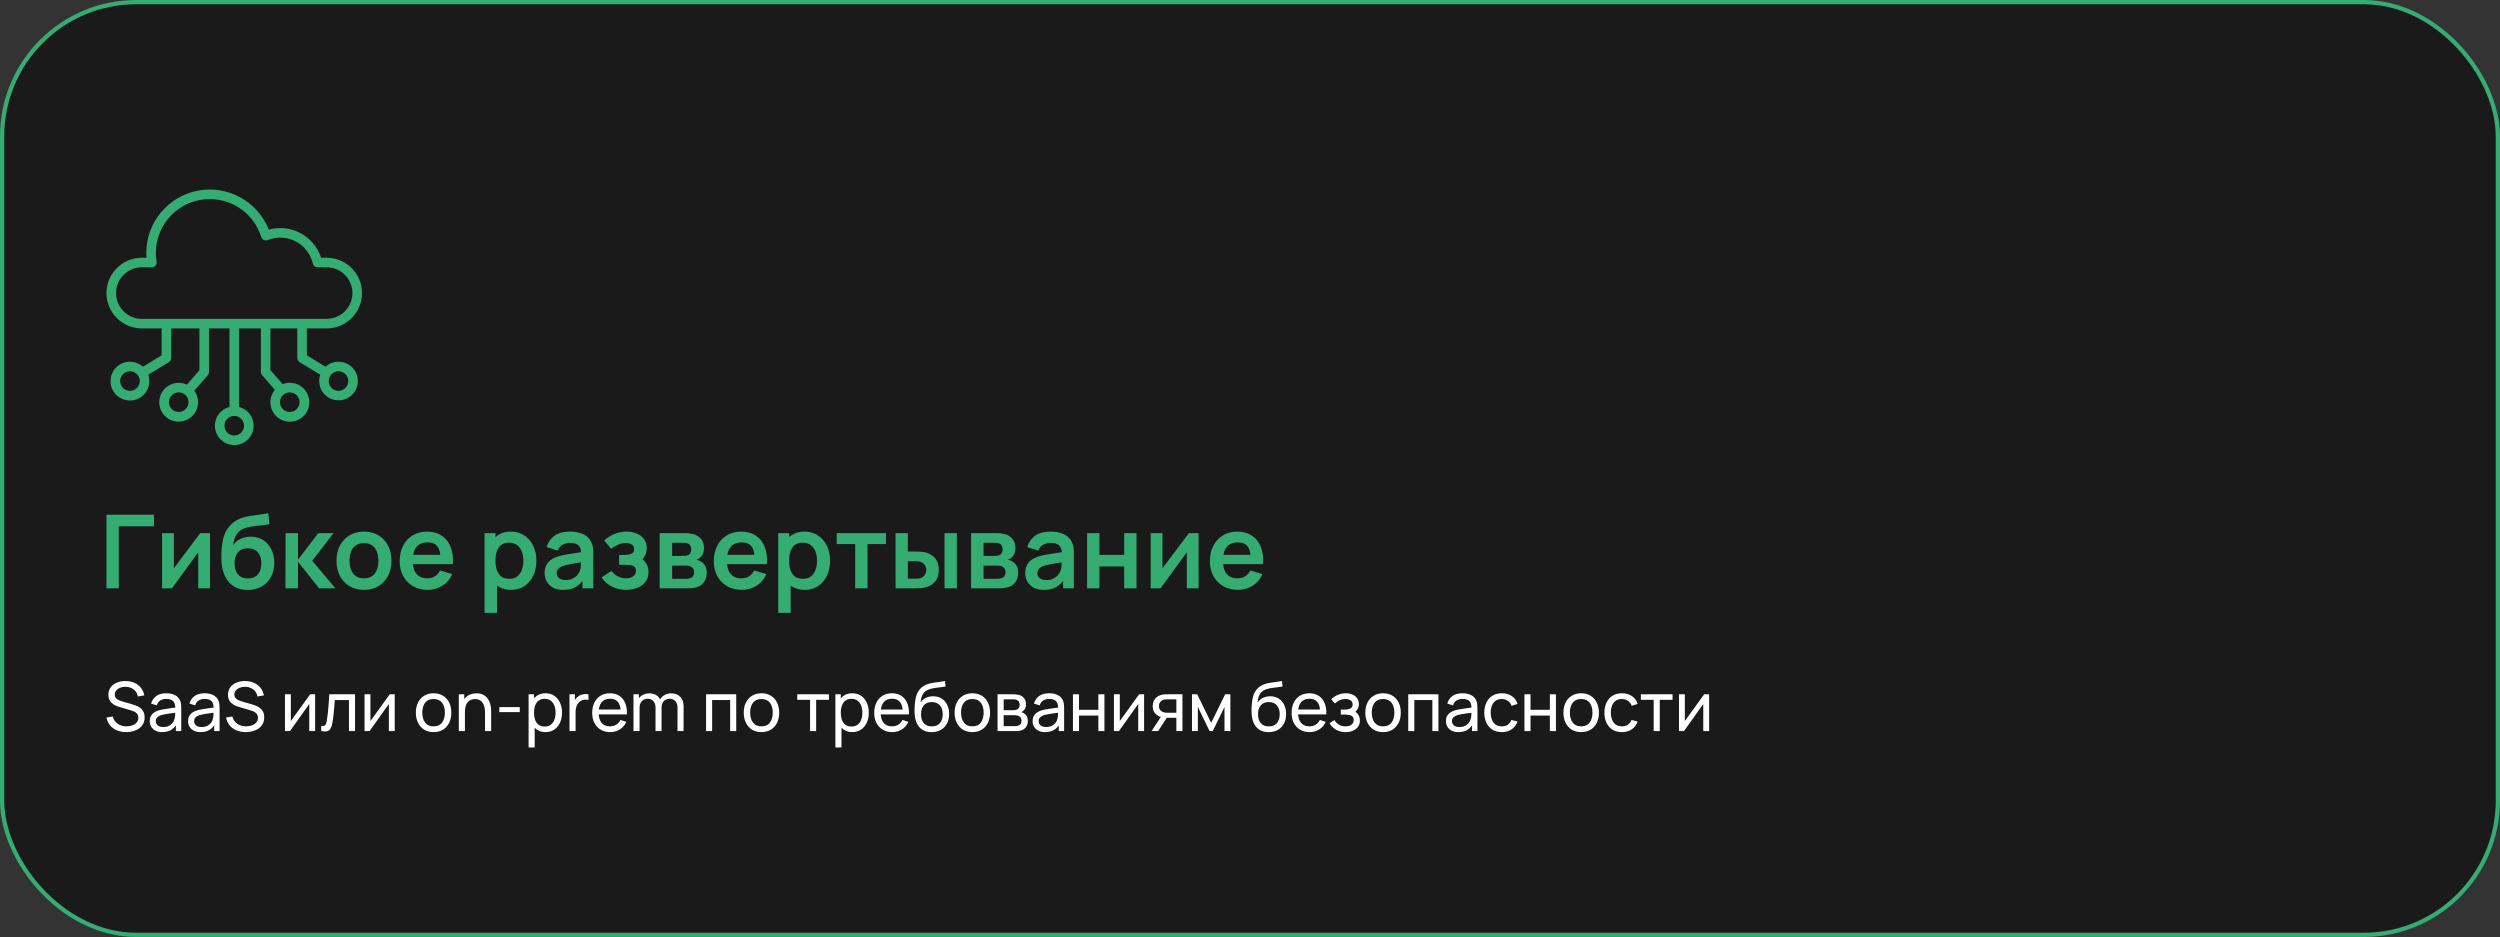 <?xml version="1.0" encoding="UTF-8"?> <svg xmlns="http://www.w3.org/2000/svg" width="587" height="220" viewBox="0 0 587 220" fill="none"><rect x="0" y="0" width="587" height="220" fill="#333333" stroke="none"/><rect x="0.5" y="0.5" width="586" height="219" rx="31.5" fill="#1A1A1A"></rect><rect x="0.5" y="0.5" width="586" height="219" rx="31.5" stroke="#34AC72"></rect><path d="M79.483 84.931C78.356 84.931 77.271 85.352 76.438 86.111L72.05 83.436V77.114H76.696C78.899 77.114 81.011 76.239 82.568 74.683C84.125 73.127 85 71.016 85 68.816C85 66.615 84.125 64.504 82.568 62.948C81.011 61.392 78.899 60.517 76.696 60.517H75.4C74.596 58.047 72.87 55.982 70.581 54.752C68.292 53.521 65.616 53.221 63.111 53.912C61.834 50.69 59.473 48.012 56.434 46.343C53.394 44.672 49.867 44.114 46.46 44.764C43.053 45.414 39.979 47.23 37.769 49.901C35.558 52.572 34.349 55.93 34.35 59.397C34.35 59.758 34.366 60.127 34.4 60.519H33.304C31.101 60.519 28.989 61.393 27.432 62.949C25.875 64.505 25 66.616 25 68.817C25 71.018 25.875 73.128 27.432 74.684C28.989 76.241 31.101 77.115 33.304 77.115H37.95V83.438L33.562 86.109C32.738 85.365 31.671 84.947 30.561 84.933C29.45 84.92 28.373 85.312 27.532 86.037C26.691 86.761 26.143 87.767 25.992 88.866C25.841 89.966 26.097 91.082 26.712 92.006C27.326 92.93 28.257 93.598 29.33 93.885C30.403 94.171 31.543 94.056 32.537 93.562C33.531 93.067 34.31 92.227 34.727 91.199C35.145 90.171 35.173 89.026 34.805 87.979L39.657 85.025C39.822 84.925 39.958 84.784 40.052 84.616C40.147 84.449 40.196 84.259 40.196 84.067V77.114H46.818V86.937L43.878 90.313C43.278 90.03 42.624 89.883 41.961 89.883C40.934 89.879 39.935 90.222 39.127 90.856C38.319 91.49 37.749 92.377 37.509 93.375C37.268 94.373 37.371 95.423 37.802 96.355C38.233 97.287 38.965 98.046 39.881 98.511C40.797 98.975 41.843 99.117 42.85 98.914C43.857 98.71 44.765 98.173 45.429 97.39C46.093 96.606 46.472 95.622 46.507 94.596C46.541 93.57 46.228 92.563 45.619 91.737L48.791 88.093C48.969 87.889 49.067 87.627 49.067 87.357V77.114H53.88V95.557C52.807 95.83 51.87 96.486 51.247 97.4C50.623 98.315 50.355 99.425 50.493 100.523C50.631 101.621 51.165 102.631 51.996 103.364C52.826 104.096 53.895 104.5 55.003 104.5C56.11 104.5 57.18 104.096 58.01 103.364C58.84 102.631 59.375 101.621 59.513 100.523C59.651 99.425 59.383 98.315 58.759 97.4C58.135 96.486 57.199 95.83 56.126 95.557V77.114H61.251V87.326C61.251 87.597 61.349 87.859 61.526 88.063L64.543 91.526C63.83 92.382 63.454 93.468 63.487 94.581C63.519 95.694 63.957 96.757 64.718 97.57C65.479 98.383 66.511 98.89 67.62 98.996C68.729 99.102 69.839 98.8 70.741 98.146C71.642 97.493 72.274 96.532 72.517 95.446C72.761 94.36 72.599 93.222 72.062 92.246C71.525 91.271 70.65 90.525 69.601 90.149C68.553 89.773 67.403 89.792 66.368 90.203L63.495 86.904V77.114H69.805V84.067C69.805 84.259 69.855 84.449 69.949 84.616C70.043 84.784 70.18 84.925 70.344 85.025L75.196 87.979C74.88 88.888 74.862 89.874 75.143 90.794C75.425 91.715 75.992 92.522 76.762 93.1C77.533 93.677 78.468 93.994 79.431 94.006C80.394 94.018 81.336 93.724 82.12 93.166C82.905 92.607 83.492 91.814 83.796 90.901C84.1 89.988 84.106 89.002 83.813 88.085C83.519 87.168 82.942 86.368 82.164 85.801C81.385 85.234 80.447 84.928 79.484 84.929L79.483 84.931ZM30.517 91.769C30.062 91.769 29.617 91.634 29.239 91.382C28.861 91.129 28.566 90.77 28.392 90.35C28.218 89.93 28.172 89.468 28.261 89.022C28.35 88.577 28.569 88.167 28.89 87.846C29.212 87.524 29.622 87.305 30.068 87.217C30.514 87.128 30.977 87.174 31.397 87.347C31.817 87.522 32.176 87.816 32.429 88.194C32.682 88.572 32.817 89.016 32.817 89.471C32.816 90.08 32.574 90.665 32.142 91.096C31.711 91.526 31.127 91.769 30.517 91.769ZM41.961 96.724C41.506 96.724 41.061 96.589 40.683 96.337C40.305 96.084 40.01 95.725 39.836 95.305C39.661 94.885 39.616 94.423 39.705 93.977C39.793 93.531 40.012 93.122 40.334 92.8C40.655 92.479 41.065 92.26 41.511 92.171C41.958 92.082 42.42 92.128 42.84 92.302C43.261 92.476 43.62 92.77 43.873 93.148C44.125 93.526 44.26 93.971 44.26 94.425C44.259 95.035 44.017 95.619 43.586 96.049C43.155 96.48 42.571 96.723 41.961 96.724ZM57.298 99.953C57.298 100.408 57.163 100.852 56.91 101.23C56.657 101.608 56.298 101.902 55.878 102.076C55.457 102.25 54.995 102.295 54.549 102.206C54.103 102.118 53.693 101.899 53.372 101.577C53.05 101.255 52.831 100.846 52.743 100.4C52.655 99.954 52.7 99.492 52.875 99.072C53.049 98.652 53.344 98.294 53.723 98.041C54.101 97.789 54.546 97.655 55.001 97.656C55.61 97.656 56.194 97.899 56.625 98.33C57.056 98.76 57.297 99.344 57.298 99.953ZM70.337 94.425C70.337 94.88 70.202 95.324 69.949 95.702C69.697 96.08 69.337 96.375 68.917 96.549C68.497 96.723 68.034 96.768 67.588 96.68C67.142 96.591 66.732 96.372 66.411 96.05C66.089 95.729 65.87 95.319 65.781 94.873C65.693 94.427 65.738 93.965 65.913 93.545C66.087 93.125 66.382 92.766 66.76 92.514C67.138 92.262 67.583 92.127 68.038 92.127C68.648 92.128 69.232 92.37 69.663 92.801C70.095 93.232 70.337 93.816 70.337 94.425ZM27.246 68.816C27.248 67.211 27.887 65.672 29.022 64.537C30.158 63.402 31.698 62.764 33.304 62.762H35.672C35.834 62.762 35.994 62.727 36.141 62.659C36.289 62.591 36.42 62.492 36.525 62.369C36.63 62.246 36.708 62.101 36.752 61.945C36.796 61.789 36.806 61.625 36.78 61.465C36.665 60.781 36.603 60.089 36.596 59.395C36.594 56.367 37.681 53.44 39.656 51.144C41.632 48.849 44.366 47.337 47.361 46.885C50.357 46.433 53.416 47.069 55.982 48.68C58.548 50.29 60.451 52.766 61.345 55.659C61.391 55.808 61.467 55.945 61.569 56.063C61.67 56.181 61.795 56.276 61.936 56.343C62.076 56.41 62.229 56.447 62.385 56.451C62.54 56.456 62.695 56.428 62.839 56.37C63.894 55.941 65.028 55.747 66.165 55.8C67.302 55.853 68.414 56.153 69.423 56.678C70.433 57.203 71.316 57.941 72.012 58.842C72.707 59.742 73.199 60.782 73.452 61.891C73.509 62.138 73.647 62.359 73.845 62.517C74.043 62.675 74.289 62.761 74.543 62.762H76.693C78.3 62.762 79.841 63.4 80.977 64.535C82.113 65.67 82.751 67.21 82.751 68.816C82.751 70.421 82.113 71.961 80.977 73.096C79.841 74.231 78.3 74.869 76.693 74.869H62.52C62.421 74.85 62.32 74.85 62.221 74.869H55.149C55.05 74.85 54.949 74.85 54.85 74.869H33.304C31.698 74.867 30.158 74.229 29.022 73.094C27.887 71.959 27.248 70.421 27.246 68.816ZM79.481 91.769C79.026 91.769 78.581 91.635 78.203 91.382C77.825 91.13 77.53 90.771 77.355 90.351C77.181 89.931 77.136 89.469 77.224 89.023C77.313 88.577 77.532 88.168 77.854 87.846C78.175 87.525 78.585 87.305 79.031 87.217C79.477 87.128 79.94 87.174 80.36 87.347C80.78 87.521 81.139 87.816 81.392 88.194C81.645 88.572 81.78 89.016 81.78 89.471C81.779 90.08 81.537 90.664 81.106 91.094C80.676 91.525 80.092 91.768 79.483 91.769H79.481Z" fill="#34AC72"></path><path d="M290.696 138.5C289.384 138.5 288.232 138.216 287.24 137.648C286.248 137.08 285.472 136.292 284.912 135.284C284.36 134.276 284.084 133.116 284.084 131.804C284.084 130.388 284.356 129.16 284.9 128.12C285.444 127.072 286.2 126.26 287.168 125.684C288.136 125.108 289.256 124.82 290.528 124.82C291.872 124.82 293.012 125.136 293.948 125.768C294.892 126.392 295.592 127.276 296.048 128.42C296.504 129.564 296.676 130.912 296.564 132.464H293.696V131.408C293.688 130 293.44 128.972 292.952 128.324C292.464 127.676 291.696 127.352 290.648 127.352C289.464 127.352 288.584 127.72 288.008 128.456C287.432 129.184 287.144 130.252 287.144 131.66C287.144 132.972 287.432 133.988 288.008 134.708C288.584 135.428 289.424 135.788 290.528 135.788C291.24 135.788 291.852 135.632 292.364 135.32C292.884 135 293.284 134.54 293.564 133.94L296.42 134.804C295.924 135.972 295.156 136.88 294.116 137.528C293.084 138.176 291.944 138.5 290.696 138.5ZM286.232 132.464V130.28H295.148V132.464H286.232Z" fill="#34AC72"></path><path d="M281.435 125.18V138.14H278.663V129.68L272.495 138.14H270.179V125.18H272.951V133.424L279.143 125.18H281.435Z" fill="#34AC72"></path><path d="M255.249 138.14V125.18H258.141V130.292H263.961V125.18H266.853V138.14H263.961V133.004H258.141V138.14H255.249Z" fill="#34AC72"></path><path d="M245.069 138.5C244.133 138.5 243.341 138.324 242.693 137.972C242.045 137.612 241.553 137.136 241.217 136.544C240.889 135.952 240.725 135.3 240.725 134.588C240.725 133.964 240.829 133.404 241.037 132.908C241.245 132.404 241.565 131.972 241.997 131.612C242.429 131.244 242.989 130.944 243.677 130.712C244.197 130.544 244.805 130.392 245.501 130.256C246.205 130.12 246.965 129.996 247.781 129.884C248.605 129.764 249.465 129.636 250.361 129.5L249.329 130.088C249.337 129.192 249.137 128.532 248.729 128.108C248.321 127.684 247.633 127.472 246.665 127.472C246.081 127.472 245.517 127.608 244.973 127.88C244.429 128.152 244.049 128.62 243.833 129.284L241.193 128.456C241.513 127.36 242.121 126.48 243.017 125.816C243.921 125.152 245.137 124.82 246.665 124.82C247.817 124.82 248.829 125.008 249.701 125.384C250.581 125.76 251.233 126.376 251.657 127.232C251.889 127.688 252.029 128.156 252.077 128.636C252.125 129.108 252.149 129.624 252.149 130.184V138.14H249.617V135.332L250.037 135.788C249.453 136.724 248.769 137.412 247.985 137.852C247.209 138.284 246.237 138.5 245.069 138.5ZM245.645 136.196C246.301 136.196 246.861 136.08 247.325 135.848C247.789 135.616 248.157 135.332 248.429 134.996C248.709 134.66 248.897 134.344 248.993 134.048C249.145 133.68 249.229 133.26 249.245 132.788C249.269 132.308 249.281 131.92 249.281 131.624L250.169 131.888C249.297 132.024 248.549 132.144 247.925 132.248C247.301 132.352 246.765 132.452 246.317 132.548C245.869 132.636 245.473 132.736 245.129 132.848C244.793 132.968 244.509 133.108 244.277 133.268C244.045 133.428 243.865 133.612 243.737 133.82C243.617 134.028 243.557 134.272 243.557 134.552C243.557 134.872 243.637 135.156 243.797 135.404C243.957 135.644 244.189 135.836 244.493 135.98C244.805 136.124 245.189 136.196 245.645 136.196Z" fill="#34AC72"></path><path d="M228.015 138.14V125.18H233.907C234.331 125.18 234.727 125.204 235.095 125.252C235.463 125.3 235.779 125.36 236.043 125.432C236.667 125.616 237.219 125.976 237.699 126.512C238.179 127.04 238.419 127.772 238.419 128.708C238.419 129.26 238.331 129.716 238.155 130.076C237.979 130.428 237.747 130.724 237.459 130.964C237.323 131.076 237.183 131.172 237.039 131.252C236.895 131.332 236.751 131.396 236.607 131.444C236.919 131.492 237.215 131.584 237.495 131.72C237.935 131.936 238.303 132.256 238.599 132.68C238.903 133.104 239.055 133.7 239.055 134.468C239.055 135.34 238.843 136.076 238.419 136.676C238.003 137.268 237.391 137.68 236.583 137.912C236.287 137.992 235.947 138.052 235.563 138.092C235.179 138.124 234.787 138.14 234.387 138.14H228.015ZM230.943 135.908H234.183C234.351 135.908 234.535 135.892 234.735 135.86C234.935 135.828 235.115 135.784 235.275 135.728C235.563 135.624 235.771 135.44 235.899 135.176C236.035 134.912 236.103 134.636 236.103 134.348C236.103 133.956 236.003 133.644 235.803 133.412C235.611 133.172 235.379 133.012 235.107 132.932C234.947 132.868 234.771 132.832 234.579 132.824C234.395 132.808 234.243 132.8 234.123 132.8H230.943V135.908ZM230.943 130.532H233.343C233.591 130.532 233.831 130.52 234.063 130.496C234.303 130.464 234.503 130.412 234.663 130.34C234.927 130.236 235.119 130.06 235.239 129.812C235.367 129.564 235.431 129.288 235.431 128.984C235.431 128.664 235.359 128.376 235.215 128.12C235.079 127.856 234.859 127.68 234.555 127.592C234.355 127.512 234.111 127.468 233.823 127.46C233.543 127.452 233.363 127.448 233.283 127.448H230.943V130.532Z" fill="#34AC72"></path><path d="M210.284 138.14L210.272 125.18H213.164V129.5H214.616C214.976 129.5 215.38 129.508 215.828 129.524C216.284 129.54 216.664 129.576 216.968 129.632C217.696 129.792 218.316 130.048 218.828 130.4C219.348 130.752 219.744 131.212 220.016 131.78C220.288 132.348 220.424 133.032 220.424 133.832C220.424 134.976 220.128 135.892 219.536 136.58C218.944 137.26 218.116 137.724 217.052 137.972C216.74 138.044 216.352 138.092 215.888 138.116C215.424 138.132 215.012 138.14 214.652 138.14H210.284ZM213.164 135.872H214.904C215.08 135.872 215.276 135.864 215.492 135.848C215.708 135.832 215.912 135.796 216.104 135.74C216.464 135.644 216.784 135.428 217.064 135.092C217.344 134.748 217.484 134.328 217.484 133.832C217.484 133.312 217.344 132.884 217.064 132.548C216.784 132.212 216.44 131.992 216.032 131.888C215.84 131.84 215.644 131.808 215.444 131.792C215.252 131.776 215.072 131.768 214.904 131.768H213.164V135.872ZM221.78 138.14V125.18H224.672V138.14H221.78Z" fill="#34AC72"></path><path d="M200.799 138.14V127.748H196.467V125.18H208.023V127.748H203.691V138.14H200.799Z" fill="#34AC72"></path><path d="M188.985 138.5C187.721 138.5 186.661 138.2 185.805 137.6C184.949 137 184.305 136.184 183.873 135.152C183.441 134.112 183.225 132.948 183.225 131.66C183.225 130.356 183.441 129.188 183.873 128.156C184.305 127.124 184.937 126.312 185.769 125.72C186.609 125.12 187.645 124.82 188.877 124.82C190.101 124.82 191.161 125.12 192.057 125.72C192.961 126.312 193.661 127.124 194.157 128.156C194.653 129.18 194.901 130.348 194.901 131.66C194.901 132.956 194.657 134.12 194.169 135.152C193.681 136.184 192.993 137 192.105 137.6C191.217 138.2 190.177 138.5 188.985 138.5ZM182.733 143.9V125.18H185.289V134.276H185.649V143.9H182.733ZM188.541 135.908C189.293 135.908 189.913 135.72 190.401 135.344C190.889 134.968 191.249 134.46 191.481 133.82C191.721 133.172 191.841 132.452 191.841 131.66C191.841 130.876 191.721 130.164 191.481 129.524C191.241 128.876 190.869 128.364 190.365 127.988C189.861 127.604 189.221 127.412 188.445 127.412C187.709 127.412 187.109 127.592 186.645 127.952C186.181 128.304 185.837 128.8 185.613 129.44C185.397 130.072 185.289 130.812 185.289 131.66C185.289 132.5 185.397 133.24 185.613 133.88C185.837 134.52 186.185 135.02 186.657 135.38C187.137 135.732 187.765 135.908 188.541 135.908Z" fill="#34AC72"></path><path d="M174.212 138.5C172.9 138.5 171.748 138.216 170.756 137.648C169.764 137.08 168.988 136.292 168.428 135.284C167.876 134.276 167.6 133.116 167.6 131.804C167.6 130.388 167.872 129.16 168.416 128.12C168.96 127.072 169.716 126.26 170.684 125.684C171.652 125.108 172.772 124.82 174.044 124.82C175.388 124.82 176.528 125.136 177.464 125.768C178.408 126.392 179.108 127.276 179.564 128.42C180.02 129.564 180.192 130.912 180.08 132.464H177.212V131.408C177.204 130 176.956 128.972 176.468 128.324C175.98 127.676 175.212 127.352 174.164 127.352C172.98 127.352 172.1 127.72 171.524 128.456C170.948 129.184 170.66 130.252 170.66 131.66C170.66 132.972 170.948 133.988 171.524 134.708C172.1 135.428 172.94 135.788 174.044 135.788C174.756 135.788 175.368 135.632 175.88 135.32C176.4 135 176.8 134.54 177.08 133.94L179.936 134.804C179.44 135.972 178.672 136.88 177.632 137.528C176.6 138.176 175.46 138.5 174.212 138.5ZM169.748 132.464V130.28H178.664V132.464H169.748Z" fill="#34AC72"></path><path d="M154.89 138.14V125.18H160.782C161.206 125.18 161.602 125.204 161.97 125.252C162.338 125.3 162.654 125.36 162.918 125.432C163.542 125.616 164.094 125.976 164.574 126.512C165.054 127.04 165.294 127.772 165.294 128.708C165.294 129.26 165.206 129.716 165.03 130.076C164.854 130.428 164.622 130.724 164.334 130.964C164.198 131.076 164.058 131.172 163.914 131.252C163.77 131.332 163.626 131.396 163.482 131.444C163.794 131.492 164.09 131.584 164.37 131.72C164.81 131.936 165.178 132.256 165.474 132.68C165.778 133.104 165.93 133.7 165.93 134.468C165.93 135.34 165.718 136.076 165.294 136.676C164.878 137.268 164.266 137.68 163.458 137.912C163.162 137.992 162.822 138.052 162.438 138.092C162.054 138.124 161.662 138.14 161.262 138.14H154.89ZM157.818 135.908H161.058C161.226 135.908 161.41 135.892 161.61 135.86C161.81 135.828 161.99 135.784 162.15 135.728C162.438 135.624 162.646 135.44 162.774 135.176C162.91 134.912 162.978 134.636 162.978 134.348C162.978 133.956 162.878 133.644 162.678 133.412C162.486 133.172 162.254 133.012 161.982 132.932C161.822 132.868 161.646 132.832 161.454 132.824C161.27 132.808 161.118 132.8 160.998 132.8H157.818V135.908ZM157.818 130.532H160.218C160.466 130.532 160.706 130.52 160.938 130.496C161.178 130.464 161.378 130.412 161.538 130.34C161.802 130.236 161.994 130.06 162.114 129.812C162.242 129.564 162.306 129.288 162.306 128.984C162.306 128.664 162.234 128.376 162.09 128.12C161.954 127.856 161.734 127.68 161.43 127.592C161.23 127.512 160.986 127.468 160.698 127.46C160.418 127.452 160.238 127.448 160.158 127.448H157.818V130.532Z" fill="#34AC72"></path><path d="M147.03 138.5C145.798 138.5 144.674 138.24 143.658 137.72C142.642 137.2 141.842 136.488 141.258 135.584L143.538 134.06C144.002 134.612 144.518 135.04 145.086 135.344C145.654 135.64 146.286 135.788 146.982 135.788C147.71 135.788 148.282 135.628 148.698 135.308C149.114 134.988 149.322 134.56 149.322 134.024C149.322 133.552 149.182 133.22 148.902 133.028C148.622 132.828 148.254 132.708 147.798 132.668C147.342 132.628 146.854 132.608 146.334 132.608H145.374V130.316H146.322C147.05 130.316 147.658 130.232 148.146 130.064C148.642 129.896 148.89 129.524 148.89 128.948C148.89 128.428 148.698 128.06 148.314 127.844C147.93 127.62 147.482 127.508 146.97 127.508C146.346 127.508 145.73 127.64 145.122 127.904C144.514 128.168 143.97 128.488 143.49 128.864L141.858 126.896C142.578 126.256 143.382 125.752 144.27 125.384C145.158 125.008 146.106 124.82 147.114 124.82C147.946 124.82 148.722 124.964 149.442 125.252C150.17 125.54 150.754 125.972 151.194 126.548C151.642 127.124 151.866 127.836 151.866 128.684C151.866 129.292 151.734 129.864 151.47 130.4C151.214 130.936 150.802 131.444 150.234 131.924L150.198 130.988C150.638 131.172 151.01 131.428 151.314 131.756C151.626 132.084 151.862 132.468 152.022 132.908C152.19 133.348 152.274 133.816 152.274 134.312C152.274 135.216 152.034 135.98 151.554 136.604C151.074 137.228 150.434 137.7 149.634 138.02C148.842 138.34 147.974 138.5 147.03 138.5Z" fill="#34AC72"></path><path d="M132.218 138.5C131.282 138.5 130.49 138.324 129.842 137.972C129.194 137.612 128.702 137.136 128.366 136.544C128.038 135.952 127.874 135.3 127.874 134.588C127.874 133.964 127.978 133.404 128.186 132.908C128.394 132.404 128.714 131.972 129.146 131.612C129.578 131.244 130.138 130.944 130.826 130.712C131.346 130.544 131.954 130.392 132.65 130.256C133.354 130.12 134.114 129.996 134.93 129.884C135.754 129.764 136.614 129.636 137.51 129.5L136.478 130.088C136.486 129.192 136.286 128.532 135.878 128.108C135.47 127.684 134.782 127.472 133.814 127.472C133.23 127.472 132.666 127.608 132.122 127.88C131.578 128.152 131.198 128.62 130.982 129.284L128.342 128.456C128.662 127.36 129.27 126.48 130.166 125.816C131.07 125.152 132.286 124.82 133.814 124.82C134.966 124.82 135.978 125.008 136.85 125.384C137.73 125.76 138.382 126.376 138.806 127.232C139.038 127.688 139.178 128.156 139.226 128.636C139.274 129.108 139.298 129.624 139.298 130.184V138.14H136.766V135.332L137.186 135.788C136.602 136.724 135.918 137.412 135.134 137.852C134.358 138.284 133.386 138.5 132.218 138.5ZM132.794 136.196C133.45 136.196 134.01 136.08 134.474 135.848C134.938 135.616 135.306 135.332 135.578 134.996C135.858 134.66 136.046 134.344 136.142 134.048C136.294 133.68 136.378 133.26 136.394 132.788C136.418 132.308 136.43 131.92 136.43 131.624L137.318 131.888C136.446 132.024 135.698 132.144 135.074 132.248C134.45 132.352 133.914 132.452 133.466 132.548C133.018 132.636 132.622 132.736 132.278 132.848C131.942 132.968 131.658 133.108 131.426 133.268C131.194 133.428 131.014 133.612 130.886 133.82C130.766 134.028 130.706 134.272 130.706 134.552C130.706 134.872 130.786 135.156 130.946 135.404C131.106 135.644 131.338 135.836 131.642 135.98C131.954 136.124 132.338 136.196 132.794 136.196Z" fill="#34AC72"></path><path d="M120.032 138.5C118.768 138.5 117.708 138.2 116.852 137.6C115.996 137 115.352 136.184 114.92 135.152C114.488 134.112 114.272 132.948 114.272 131.66C114.272 130.356 114.488 129.188 114.92 128.156C115.352 127.124 115.984 126.312 116.816 125.72C117.656 125.12 118.692 124.82 119.924 124.82C121.148 124.82 122.208 125.12 123.104 125.72C124.008 126.312 124.708 127.124 125.204 128.156C125.7 129.18 125.948 130.348 125.948 131.66C125.948 132.956 125.704 134.12 125.216 135.152C124.728 136.184 124.04 137 123.152 137.6C122.264 138.2 121.224 138.5 120.032 138.5ZM113.78 143.9V125.18H116.336V134.276H116.696V143.9H113.78ZM119.588 135.908C120.34 135.908 120.96 135.72 121.448 135.344C121.936 134.968 122.296 134.46 122.528 133.82C122.768 133.172 122.888 132.452 122.888 131.66C122.888 130.876 122.768 130.164 122.528 129.524C122.288 128.876 121.916 128.364 121.412 127.988C120.908 127.604 120.268 127.412 119.492 127.412C118.756 127.412 118.156 127.592 117.692 127.952C117.228 128.304 116.884 128.8 116.66 129.44C116.444 130.072 116.336 130.812 116.336 131.66C116.336 132.5 116.444 133.24 116.66 133.88C116.884 134.52 117.232 135.02 117.704 135.38C118.184 135.732 118.812 135.908 119.588 135.908Z" fill="#34AC72"></path><path d="M100.454 138.5C99.142 138.5 97.99 138.216 96.998 137.648C96.006 137.08 95.23 136.292 94.67 135.284C94.118 134.276 93.842 133.116 93.842 131.804C93.842 130.388 94.114 129.16 94.658 128.12C95.202 127.072 95.958 126.26 96.926 125.684C97.894 125.108 99.014 124.82 100.286 124.82C101.63 124.82 102.77 125.136 103.706 125.768C104.65 126.392 105.35 127.276 105.806 128.42C106.262 129.564 106.434 130.912 106.322 132.464H103.454V131.408C103.446 130 103.198 128.972 102.71 128.324C102.222 127.676 101.454 127.352 100.406 127.352C99.222 127.352 98.342 127.72 97.766 128.456C97.19 129.184 96.902 130.252 96.902 131.66C96.902 132.972 97.19 133.988 97.766 134.708C98.342 135.428 99.182 135.788 100.286 135.788C100.998 135.788 101.61 135.632 102.122 135.32C102.642 135 103.042 134.54 103.322 133.94L106.178 134.804C105.682 135.972 104.914 136.88 103.874 137.528C102.842 138.176 101.702 138.5 100.454 138.5ZM95.99 132.464V130.28H104.906V132.464H95.99Z" fill="#34AC72"></path><path d="M85.45 138.5C84.154 138.5 83.022 138.208 82.054 137.624C81.086 137.04 80.334 136.236 79.798 135.212C79.27 134.18 79.006 132.996 79.006 131.66C79.006 130.3 79.278 129.108 79.822 128.084C80.366 127.06 81.122 126.26 82.09 125.684C83.058 125.108 84.178 124.82 85.45 124.82C86.754 124.82 87.89 125.112 88.858 125.696C89.826 126.28 90.578 127.088 91.114 128.12C91.65 129.144 91.918 130.324 91.918 131.66C91.918 133.004 91.646 134.192 91.102 135.224C90.566 136.248 89.814 137.052 88.846 137.636C87.878 138.212 86.746 138.5 85.45 138.5ZM85.45 135.788C86.602 135.788 87.458 135.404 88.018 134.636C88.578 133.868 88.858 132.876 88.858 131.66C88.858 130.404 88.574 129.404 88.006 128.66C87.438 127.908 86.586 127.532 85.45 127.532C84.674 127.532 84.034 127.708 83.53 128.06C83.034 128.404 82.666 128.888 82.426 129.512C82.186 130.128 82.066 130.844 82.066 131.66C82.066 132.916 82.35 133.92 82.918 134.672C83.494 135.416 84.338 135.788 85.45 135.788Z" fill="#34AC72"></path><path d="M67.022 138.14L67.046 125.18H69.975V131.42L74.715 125.18H78.326L73.299 131.66L78.758 138.14H74.93L69.975 131.9V138.14H67.022Z" fill="#34AC72"></path><path d="M58.068 138.524C56.836 138.508 55.788 138.232 54.923 137.696C54.059 137.16 53.383 136.404 52.895 135.428C52.407 134.452 52.111 133.3 52.008 131.972C51.959 131.292 51.956 130.532 51.995 129.692C52.035 128.852 52.123 128.032 52.26 127.232C52.395 126.432 52.584 125.752 52.824 125.192C53.072 124.632 53.395 124.116 53.795 123.644C54.196 123.164 54.627 122.764 55.092 122.444C55.62 122.076 56.191 121.792 56.807 121.592C57.431 121.392 58.084 121.24 58.764 121.136C59.444 121.024 60.144 120.924 60.864 120.836C61.584 120.748 62.295 120.636 62.999 120.5L63.264 123.056C62.816 123.168 62.295 123.256 61.703 123.32C61.12 123.376 60.511 123.44 59.88 123.512C59.255 123.584 58.66 123.688 58.092 123.824C57.523 123.96 57.032 124.16 56.615 124.424C56.039 124.776 55.599 125.28 55.295 125.936C54.992 126.592 54.812 127.284 54.755 128.012C55.252 127.276 55.867 126.76 56.603 126.464C57.347 126.16 58.099 126.008 58.859 126.008C60.011 126.008 60.999 126.28 61.824 126.824C62.656 127.368 63.291 128.108 63.731 129.044C64.18 129.972 64.403 131.008 64.403 132.152C64.403 133.432 64.135 134.552 63.599 135.512C63.063 136.472 62.319 137.216 61.367 137.744C60.416 138.272 59.316 138.532 58.068 138.524ZM58.212 135.812C59.252 135.812 60.035 135.492 60.563 134.852C61.099 134.204 61.367 133.344 61.367 132.272C61.367 131.176 61.092 130.312 60.539 129.68C59.995 129.048 59.219 128.732 58.212 128.732C57.188 128.732 56.407 129.048 55.871 129.68C55.336 130.312 55.068 131.176 55.068 132.272C55.068 133.392 55.34 134.264 55.883 134.888C56.428 135.504 57.203 135.812 58.212 135.812Z" fill="#34AC72"></path><path d="M49.31 125.18V138.14H46.538V129.68L40.37 138.14H38.054V125.18H40.826V133.424L47.018 125.18H49.31Z" fill="#34AC72"></path><path d="M25 138.14V120.86H36.16V123.572H27.892V138.14H25Z" fill="#34AC72"></path><path d="M401.304 163.02V171.66H399.928V165.292L395.4 171.66H394.224V163.02H395.6V169.3L400.136 163.02H401.304Z" fill="white"></path><path d="M388.285 171.66V164.316H385.277V163.02H392.717V164.316H389.709V171.66H388.285Z" fill="white"></path><path d="M380.825 171.9C379.95 171.9 379.206 171.706 378.593 171.316C377.985 170.922 377.521 170.38 377.201 169.692C376.881 169.004 376.716 168.22 376.705 167.34C376.716 166.439 376.884 165.647 377.209 164.964C377.54 164.276 378.012 163.74 378.625 163.356C379.238 162.972 379.977 162.78 380.841 162.78C381.753 162.78 382.537 163.004 383.193 163.452C383.854 163.9 384.297 164.514 384.521 165.292L383.113 165.716C382.932 165.215 382.636 164.826 382.225 164.548C381.82 164.271 381.353 164.132 380.825 164.132C380.233 164.132 379.745 164.271 379.361 164.548C378.977 164.82 378.692 165.199 378.505 165.684C378.318 166.164 378.222 166.716 378.217 167.34C378.228 168.3 378.449 169.076 378.881 169.668C379.318 170.255 379.966 170.548 380.825 170.548C381.39 170.548 381.86 170.42 382.233 170.164C382.606 169.903 382.889 169.527 383.081 169.036L384.521 169.412C384.222 170.218 383.756 170.834 383.121 171.26C382.486 171.687 381.721 171.9 380.825 171.9Z" fill="white"></path><path d="M371.256 171.9C370.397 171.9 369.656 171.706 369.032 171.316C368.413 170.927 367.936 170.388 367.6 169.7C367.264 169.012 367.096 168.223 367.096 167.332C367.096 166.426 367.266 165.631 367.608 164.948C367.949 164.266 368.432 163.735 369.056 163.356C369.68 162.972 370.413 162.78 371.256 162.78C372.12 162.78 372.864 162.975 373.488 163.364C374.112 163.748 374.589 164.284 374.92 164.972C375.256 165.655 375.424 166.442 375.424 167.332C375.424 168.234 375.256 169.028 374.92 169.716C374.584 170.399 374.104 170.935 373.48 171.324C372.856 171.708 372.114 171.9 371.256 171.9ZM371.256 170.548C372.152 170.548 372.818 170.25 373.256 169.652C373.693 169.055 373.912 168.282 373.912 167.332C373.912 166.356 373.69 165.58 373.248 165.004C372.805 164.423 372.141 164.132 371.256 164.132C370.653 164.132 370.157 164.268 369.768 164.54C369.378 164.812 369.088 165.188 368.896 165.668C368.704 166.148 368.608 166.703 368.608 167.332C368.608 168.303 368.832 169.082 369.28 169.668C369.728 170.255 370.386 170.548 371.256 170.548Z" fill="white"></path><path d="M357.942 171.66V163.02H359.366V166.66H363.91V163.02H365.334V171.66H363.91V168.012H359.366V171.66H357.942Z" fill="white"></path><path d="M352.622 171.9C351.747 171.9 351.003 171.706 350.39 171.316C349.782 170.922 349.318 170.38 348.998 169.692C348.678 169.004 348.513 168.22 348.502 167.34C348.513 166.439 348.681 165.647 349.006 164.964C349.337 164.276 349.809 163.74 350.422 163.356C351.035 162.972 351.774 162.78 352.638 162.78C353.55 162.78 354.334 163.004 354.99 163.452C355.651 163.9 356.094 164.514 356.318 165.292L354.91 165.716C354.729 165.215 354.433 164.826 354.022 164.548C353.617 164.271 353.15 164.132 352.622 164.132C352.03 164.132 351.542 164.271 351.158 164.548C350.774 164.82 350.489 165.199 350.302 165.684C350.115 166.164 350.019 166.716 350.014 167.34C350.025 168.3 350.246 169.076 350.678 169.668C351.115 170.255 351.763 170.548 352.622 170.548C353.187 170.548 353.657 170.42 354.03 170.164C354.403 169.903 354.686 169.527 354.878 169.036L356.318 169.412C356.019 170.218 355.553 170.834 354.918 171.26C354.283 171.687 353.518 171.9 352.622 171.9Z" fill="white"></path><path d="M342.438 171.9C341.793 171.9 341.251 171.783 340.814 171.548C340.382 171.308 340.054 170.994 339.83 170.604C339.611 170.215 339.502 169.788 339.502 169.324C339.502 168.871 339.587 168.479 339.758 168.148C339.934 167.812 340.179 167.535 340.494 167.316C340.809 167.092 341.185 166.916 341.622 166.788C342.033 166.676 342.491 166.58 342.998 166.5C343.51 166.415 344.027 166.338 344.55 166.268C345.073 166.199 345.561 166.132 346.014 166.068L345.502 166.364C345.518 165.596 345.363 165.028 345.038 164.66C344.718 164.292 344.163 164.108 343.374 164.108C342.851 164.108 342.393 164.228 341.998 164.468C341.609 164.703 341.334 165.087 341.174 165.62L339.822 165.212C340.03 164.455 340.433 163.86 341.03 163.428C341.627 162.996 342.414 162.78 343.39 162.78C344.174 162.78 344.846 162.922 345.406 163.204C345.971 163.482 346.377 163.903 346.622 164.468C346.745 164.735 346.822 165.026 346.854 165.34C346.886 165.65 346.902 165.975 346.902 166.316V171.66H345.638V169.588L345.934 169.78C345.609 170.479 345.153 171.007 344.566 171.364C343.985 171.722 343.275 171.9 342.438 171.9ZM342.654 170.708C343.166 170.708 343.609 170.618 343.982 170.436C344.361 170.25 344.665 170.007 344.894 169.708C345.123 169.404 345.273 169.074 345.342 168.716C345.422 168.45 345.465 168.154 345.47 167.828C345.481 167.498 345.486 167.244 345.486 167.068L345.982 167.284C345.518 167.348 345.062 167.41 344.614 167.468C344.166 167.527 343.742 167.591 343.342 167.66C342.942 167.724 342.582 167.802 342.262 167.892C342.027 167.967 341.806 168.063 341.598 168.18C341.395 168.298 341.23 168.45 341.102 168.636C340.979 168.818 340.918 169.044 340.918 169.316C340.918 169.551 340.977 169.775 341.094 169.988C341.217 170.202 341.403 170.375 341.654 170.508C341.91 170.642 342.243 170.708 342.654 170.708Z" fill="white"></path><path d="M330.661 171.66V163.02H337.741V171.66H336.317V164.372H332.085V171.66H330.661Z" fill="white"></path><path d="M324.74 171.9C323.881 171.9 323.14 171.706 322.516 171.316C321.897 170.927 321.42 170.388 321.084 169.7C320.748 169.012 320.58 168.223 320.58 167.332C320.58 166.426 320.751 165.631 321.092 164.948C321.433 164.266 321.916 163.735 322.54 163.356C323.164 162.972 323.897 162.78 324.74 162.78C325.604 162.78 326.348 162.975 326.972 163.364C327.596 163.748 328.073 164.284 328.404 164.972C328.74 165.655 328.908 166.442 328.908 167.332C328.908 168.234 328.74 169.028 328.404 169.716C328.068 170.399 327.588 170.935 326.964 171.324C326.34 171.708 325.599 171.9 324.74 171.9ZM324.74 170.548C325.636 170.548 326.303 170.25 326.74 169.652C327.177 169.055 327.396 168.282 327.396 167.332C327.396 166.356 327.175 165.58 326.732 165.004C326.289 164.423 325.625 164.132 324.74 164.132C324.137 164.132 323.641 164.268 323.252 164.54C322.863 164.812 322.572 165.188 322.38 165.668C322.188 166.148 322.092 166.703 322.092 167.332C322.092 168.303 322.316 169.082 322.764 169.668C323.212 170.255 323.871 170.548 324.74 170.548Z" fill="white"></path><path d="M315.984 171.9C315.131 171.9 314.376 171.716 313.72 171.348C313.064 170.975 312.547 170.463 312.168 169.812L313.304 169.076C313.619 169.551 313.995 169.916 314.432 170.172C314.869 170.423 315.368 170.548 315.928 170.548C316.515 170.548 316.981 170.415 317.328 170.148C317.675 169.876 317.848 169.511 317.848 169.052C317.848 168.711 317.763 168.45 317.592 168.268C317.421 168.087 317.176 167.962 316.856 167.892C316.536 167.823 316.155 167.788 315.712 167.788H314.816V166.612H315.704C316.264 166.612 316.72 166.522 317.072 166.34C317.424 166.159 317.6 165.85 317.6 165.412C317.6 164.964 317.435 164.639 317.104 164.436C316.779 164.228 316.389 164.124 315.936 164.124C315.456 164.124 314.997 164.226 314.56 164.428C314.123 164.626 313.747 164.876 313.432 165.18L312.568 164.212C313.016 163.754 313.531 163.402 314.112 163.156C314.699 162.906 315.336 162.78 316.024 162.78C316.579 162.78 317.085 162.879 317.544 163.076C318.008 163.268 318.376 163.554 318.648 163.932C318.925 164.306 319.064 164.762 319.064 165.3C319.064 165.759 318.957 166.167 318.744 166.524C318.531 166.882 318.216 167.194 317.8 167.46L317.744 166.956C318.096 167.042 318.387 167.199 318.616 167.428C318.851 167.652 319.024 167.919 319.136 168.228C319.248 168.538 319.304 168.86 319.304 169.196C319.304 169.762 319.155 170.247 318.856 170.652C318.563 171.052 318.165 171.362 317.664 171.58C317.163 171.794 316.603 171.9 315.984 171.9Z" fill="white"></path><path d="M307.492 171.9C306.644 171.9 305.902 171.714 305.268 171.34C304.638 170.962 304.148 170.436 303.796 169.764C303.444 169.087 303.268 168.298 303.268 167.396C303.268 166.452 303.441 165.636 303.788 164.948C304.134 164.255 304.617 163.722 305.236 163.348C305.86 162.97 306.59 162.78 307.428 162.78C308.297 162.78 309.036 162.98 309.644 163.38C310.257 163.78 310.716 164.351 311.02 165.092C311.329 165.834 311.462 166.716 311.42 167.74H309.98V167.228C309.964 166.167 309.748 165.375 309.332 164.852C308.916 164.324 308.297 164.06 307.476 164.06C306.596 164.06 305.926 164.343 305.468 164.908C305.009 165.474 304.78 166.284 304.78 167.34C304.78 168.359 305.009 169.148 305.468 169.708C305.926 170.268 306.58 170.548 307.428 170.548C307.998 170.548 308.494 170.418 308.916 170.156C309.337 169.895 309.668 169.519 309.908 169.028L311.276 169.5C310.94 170.263 310.433 170.855 309.756 171.276C309.084 171.692 308.329 171.9 307.492 171.9ZM304.3 167.74V166.596H310.684V167.74H304.3Z" fill="white"></path><path d="M297.838 171.908C297.022 171.903 296.326 171.727 295.75 171.38C295.174 171.028 294.726 170.514 294.406 169.836C294.086 169.159 293.907 168.33 293.87 167.348C293.848 166.895 293.854 166.396 293.886 165.852C293.923 165.308 293.982 164.786 294.062 164.284C294.147 163.783 294.254 163.37 294.382 163.044C294.526 162.655 294.728 162.295 294.99 161.964C295.256 161.628 295.555 161.351 295.886 161.132C296.222 160.903 296.598 160.724 297.014 160.596C297.43 160.468 297.864 160.37 298.318 160.3C298.776 160.226 299.235 160.162 299.694 160.108C300.152 160.05 300.59 159.98 301.006 159.9L301.15 161.18C300.856 161.244 300.51 161.3 300.11 161.348C299.71 161.391 299.294 161.442 298.862 161.5C298.435 161.559 298.024 161.642 297.63 161.748C297.24 161.85 296.904 161.991 296.622 162.172C296.206 162.423 295.886 162.799 295.662 163.3C295.443 163.796 295.31 164.354 295.262 164.972C295.592 164.46 296.022 164.084 296.55 163.844C297.078 163.604 297.64 163.484 298.238 163.484C299.011 163.484 299.678 163.666 300.238 164.028C300.798 164.386 301.227 164.879 301.526 165.508C301.83 166.138 301.982 166.855 301.982 167.66C301.982 168.514 301.811 169.26 301.47 169.9C301.128 170.54 300.646 171.036 300.022 171.388C299.403 171.74 298.675 171.914 297.838 171.908ZM297.926 170.556C298.763 170.556 299.398 170.298 299.83 169.78C300.262 169.258 300.478 168.564 300.478 167.7C300.478 166.815 300.254 166.119 299.806 165.612C299.358 165.1 298.728 164.844 297.918 164.844C297.096 164.844 296.467 165.1 296.03 165.612C295.598 166.119 295.382 166.815 295.382 167.7C295.382 168.591 295.6 169.29 296.038 169.796C296.475 170.303 297.104 170.556 297.926 170.556Z" fill="white"></path><path d="M279.88 171.66V163.02H281.104L284.384 169.724L287.664 163.02H288.888V171.66H287.512V165.988L284.76 171.66H284.008L281.256 165.988V171.66H279.88Z" fill="white"></path><path d="M276.209 171.66V168.532H274.345C274.126 168.532 273.883 168.524 273.617 168.508C273.355 168.487 273.11 168.457 272.881 168.42C272.257 168.303 271.729 168.028 271.297 167.596C270.87 167.164 270.657 166.567 270.657 165.804C270.657 165.063 270.857 164.468 271.257 164.02C271.662 163.567 272.161 163.273 272.753 163.14C273.019 163.076 273.289 163.041 273.561 163.036C273.838 163.025 274.073 163.02 274.265 163.02H277.633L277.641 171.66H276.209ZM270.393 171.66L272.689 168.14H274.225L271.929 171.66H270.393ZM274.241 167.356H276.209V164.196H274.241C274.118 164.196 273.955 164.201 273.753 164.212C273.555 164.223 273.366 164.255 273.185 164.308C273.014 164.356 272.846 164.444 272.681 164.572C272.521 164.7 272.387 164.865 272.281 165.068C272.174 165.271 272.121 165.511 272.121 165.788C272.121 166.188 272.233 166.513 272.457 166.764C272.681 167.009 272.953 167.175 273.273 167.26C273.449 167.303 273.622 167.329 273.793 167.34C273.969 167.351 274.118 167.356 274.241 167.356Z" fill="white"></path><path d="M268.632 163.02V171.66H267.256V165.292L262.728 171.66H261.552V163.02H262.928V169.3L267.464 163.02H268.632Z" fill="white"></path><path d="M251.927 171.66V163.02H253.351V166.66H257.895V163.02H259.319V171.66H257.895V168.012H253.351V171.66H251.927Z" fill="white"></path><path d="M245.391 171.9C244.746 171.9 244.204 171.783 243.767 171.548C243.335 171.308 243.007 170.994 242.783 170.604C242.564 170.215 242.455 169.788 242.455 169.324C242.455 168.871 242.54 168.479 242.711 168.148C242.887 167.812 243.132 167.535 243.447 167.316C243.762 167.092 244.138 166.916 244.575 166.788C244.986 166.676 245.444 166.58 245.951 166.5C246.463 166.415 246.98 166.338 247.503 166.268C248.026 166.199 248.514 166.132 248.967 166.068L248.455 166.364C248.471 165.596 248.316 165.028 247.991 164.66C247.671 164.292 247.116 164.108 246.327 164.108C245.804 164.108 245.346 164.228 244.951 164.468C244.562 164.703 244.287 165.087 244.127 165.62L242.775 165.212C242.983 164.455 243.386 163.86 243.983 163.428C244.58 162.996 245.367 162.78 246.343 162.78C247.127 162.78 247.799 162.922 248.359 163.204C248.924 163.482 249.33 163.903 249.575 164.468C249.698 164.735 249.775 165.026 249.807 165.34C249.839 165.65 249.855 165.975 249.855 166.316V171.66H248.591V169.588L248.887 169.78C248.562 170.479 248.106 171.007 247.519 171.364C246.938 171.722 246.228 171.9 245.391 171.9ZM245.607 170.708C246.119 170.708 246.562 170.618 246.935 170.436C247.314 170.25 247.618 170.007 247.847 169.708C248.076 169.404 248.226 169.074 248.295 168.716C248.375 168.45 248.418 168.154 248.423 167.828C248.434 167.498 248.439 167.244 248.439 167.068L248.935 167.284C248.471 167.348 248.015 167.41 247.567 167.468C247.119 167.527 246.695 167.591 246.295 167.66C245.895 167.724 245.535 167.802 245.215 167.892C244.98 167.967 244.759 168.063 244.551 168.18C244.348 168.298 244.183 168.45 244.055 168.636C243.932 168.818 243.871 169.044 243.871 169.316C243.871 169.551 243.93 169.775 244.047 169.988C244.17 170.202 244.356 170.375 244.607 170.508C244.863 170.642 245.196 170.708 245.607 170.708Z" fill="white"></path><path d="M234.224 171.66V163.02H237.904C238.122 163.02 238.357 163.033 238.608 163.06C238.864 163.081 239.096 163.121 239.304 163.18C239.768 163.303 240.149 163.556 240.448 163.94C240.752 164.319 240.904 164.799 240.904 165.38C240.904 165.705 240.853 165.988 240.752 166.228C240.656 166.468 240.517 166.676 240.336 166.852C240.256 166.932 240.168 167.004 240.072 167.068C239.976 167.132 239.88 167.183 239.784 167.22C239.97 167.252 240.16 167.324 240.352 167.436C240.656 167.601 240.893 167.833 241.064 168.132C241.24 168.431 241.328 168.812 241.328 169.276C241.328 169.863 241.186 170.348 240.904 170.732C240.621 171.111 240.232 171.372 239.736 171.516C239.528 171.575 239.298 171.615 239.048 171.636C238.797 171.652 238.554 171.66 238.32 171.66H234.224ZM235.664 170.5H238.24C238.352 170.5 238.485 170.489 238.64 170.468C238.8 170.447 238.941 170.42 239.064 170.388C239.341 170.308 239.541 170.159 239.664 169.94C239.792 169.721 239.856 169.484 239.856 169.228C239.856 168.887 239.76 168.609 239.568 168.396C239.381 168.183 239.133 168.049 238.824 167.996C238.712 167.964 238.589 167.945 238.456 167.94C238.328 167.935 238.213 167.932 238.112 167.932H235.664V170.5ZM235.664 166.756H237.808C237.957 166.756 238.114 166.748 238.28 166.732C238.445 166.711 238.589 166.676 238.712 166.628C238.957 166.537 239.136 166.388 239.248 166.18C239.365 165.967 239.424 165.735 239.424 165.484C239.424 165.207 239.36 164.964 239.232 164.756C239.109 164.543 238.92 164.396 238.664 164.316C238.493 164.252 238.301 164.217 238.088 164.212C237.88 164.201 237.746 164.196 237.688 164.196H235.664V166.756Z" fill="white"></path><path d="M228.303 171.9C227.444 171.9 226.703 171.706 226.079 171.316C225.46 170.927 224.983 170.388 224.647 169.7C224.311 169.012 224.143 168.223 224.143 167.332C224.143 166.426 224.313 165.631 224.655 164.948C224.996 164.266 225.479 163.735 226.103 163.356C226.727 162.972 227.46 162.78 228.303 162.78C229.167 162.78 229.911 162.975 230.535 163.364C231.159 163.748 231.636 164.284 231.967 164.972C232.303 165.655 232.471 166.442 232.471 167.332C232.471 168.234 232.303 169.028 231.967 169.716C231.631 170.399 231.151 170.935 230.527 171.324C229.903 171.708 229.161 171.9 228.303 171.9ZM228.303 170.548C229.199 170.548 229.865 170.25 230.303 169.652C230.74 169.055 230.959 168.282 230.959 167.332C230.959 166.356 230.737 165.58 230.295 165.004C229.852 164.423 229.188 164.132 228.303 164.132C227.7 164.132 227.204 164.268 226.815 164.54C226.425 164.812 226.135 165.188 225.943 165.668C225.751 166.148 225.655 166.703 225.655 167.332C225.655 168.303 225.879 169.082 226.327 169.668C226.775 170.255 227.433 170.548 228.303 170.548Z" fill="white"></path><path d="M218.713 171.908C217.897 171.903 217.201 171.727 216.625 171.38C216.049 171.028 215.601 170.514 215.281 169.836C214.961 169.159 214.782 168.33 214.745 167.348C214.723 166.895 214.729 166.396 214.761 165.852C214.798 165.308 214.857 164.786 214.937 164.284C215.022 163.783 215.129 163.37 215.257 163.044C215.401 162.655 215.603 162.295 215.865 161.964C216.131 161.628 216.43 161.351 216.761 161.132C217.097 160.903 217.473 160.724 217.889 160.596C218.305 160.468 218.739 160.37 219.193 160.3C219.651 160.226 220.11 160.162 220.569 160.108C221.027 160.05 221.465 159.98 221.881 159.9L222.025 161.18C221.731 161.244 221.385 161.3 220.985 161.348C220.585 161.391 220.169 161.442 219.737 161.5C219.31 161.559 218.899 161.642 218.505 161.748C218.115 161.85 217.779 161.991 217.497 162.172C217.081 162.423 216.761 162.799 216.537 163.3C216.318 163.796 216.185 164.354 216.137 164.972C216.467 164.46 216.897 164.084 217.425 163.844C217.953 163.604 218.515 163.484 219.113 163.484C219.886 163.484 220.553 163.666 221.113 164.028C221.673 164.386 222.102 164.879 222.401 165.508C222.705 166.138 222.857 166.855 222.857 167.66C222.857 168.514 222.686 169.26 222.345 169.9C222.003 170.54 221.521 171.036 220.897 171.388C220.278 171.74 219.55 171.914 218.713 171.908ZM218.801 170.556C219.638 170.556 220.273 170.298 220.705 169.78C221.137 169.258 221.353 168.564 221.353 167.7C221.353 166.815 221.129 166.119 220.681 165.612C220.233 165.1 219.603 164.844 218.793 164.844C217.971 164.844 217.342 165.1 216.905 165.612C216.473 166.119 216.257 166.815 216.257 167.7C216.257 168.591 216.475 169.29 216.913 169.796C217.35 170.303 217.979 170.556 218.801 170.556Z" fill="white"></path><path d="M209.492 171.9C208.644 171.9 207.902 171.714 207.268 171.34C206.638 170.962 206.148 170.436 205.796 169.764C205.444 169.087 205.268 168.298 205.268 167.396C205.268 166.452 205.441 165.636 205.788 164.948C206.134 164.255 206.617 163.722 207.236 163.348C207.86 162.97 208.59 162.78 209.428 162.78C210.297 162.78 211.036 162.98 211.644 163.38C212.257 163.78 212.716 164.351 213.02 165.092C213.329 165.834 213.462 166.716 213.42 167.74H211.98V167.228C211.964 166.167 211.748 165.375 211.332 164.852C210.916 164.324 210.297 164.06 209.476 164.06C208.596 164.06 207.926 164.343 207.468 164.908C207.009 165.474 206.78 166.284 206.78 167.34C206.78 168.359 207.009 169.148 207.468 169.708C207.926 170.268 208.58 170.548 209.428 170.548C209.998 170.548 210.494 170.418 210.916 170.156C211.337 169.895 211.668 169.519 211.908 169.028L213.276 169.5C212.94 170.263 212.433 170.855 211.756 171.276C211.084 171.692 210.329 171.9 209.492 171.9ZM206.3 167.74V166.596H212.684V167.74H206.3Z" fill="white"></path><path d="M200.122 171.9C199.311 171.9 198.628 171.7 198.074 171.3C197.519 170.895 197.098 170.348 196.81 169.66C196.527 168.967 196.386 168.191 196.386 167.332C196.386 166.463 196.527 165.684 196.81 164.996C197.098 164.308 197.519 163.767 198.074 163.372C198.634 162.978 199.319 162.78 200.13 162.78C200.93 162.78 201.618 162.98 202.194 163.38C202.775 163.775 203.22 164.316 203.53 165.004C203.839 165.692 203.994 166.468 203.994 167.332C203.994 168.196 203.839 168.972 203.53 169.66C203.22 170.348 202.775 170.895 202.194 171.3C201.618 171.7 200.927 171.9 200.122 171.9ZM196.146 175.5V163.02H197.418V169.38H197.578V175.5H196.146ZM199.946 170.596C200.516 170.596 200.988 170.452 201.362 170.164C201.735 169.876 202.015 169.487 202.202 168.996C202.388 168.5 202.482 167.946 202.482 167.332C202.482 166.724 202.388 166.175 202.202 165.684C202.02 165.194 201.738 164.804 201.354 164.516C200.975 164.228 200.492 164.084 199.906 164.084C199.346 164.084 198.882 164.223 198.514 164.5C198.146 164.772 197.871 165.154 197.69 165.644C197.508 166.13 197.418 166.692 197.418 167.332C197.418 167.962 197.506 168.524 197.682 169.02C197.863 169.511 198.14 169.898 198.514 170.18C198.887 170.458 199.364 170.596 199.946 170.596Z" fill="white"></path><path d="M190.207 171.66V164.316H187.199V163.02H194.639V164.316H191.631V171.66H190.207Z" fill="white"></path><path d="M178.787 171.9C177.928 171.9 177.187 171.706 176.563 171.316C175.944 170.927 175.467 170.388 175.131 169.7C174.795 169.012 174.627 168.223 174.627 167.332C174.627 166.426 174.798 165.631 175.139 164.948C175.48 164.266 175.963 163.735 176.587 163.356C177.211 162.972 177.944 162.78 178.787 162.78C179.651 162.78 180.395 162.975 181.019 163.364C181.643 163.748 182.12 164.284 182.451 164.972C182.787 165.655 182.955 166.442 182.955 167.332C182.955 168.234 182.787 169.028 182.451 169.716C182.115 170.399 181.635 170.935 181.011 171.324C180.387 171.708 179.646 171.9 178.787 171.9ZM178.787 170.548C179.683 170.548 180.35 170.25 180.787 169.652C181.224 169.055 181.443 168.282 181.443 167.332C181.443 166.356 181.222 165.58 180.779 165.004C180.336 164.423 179.672 164.132 178.787 164.132C178.184 164.132 177.688 164.268 177.299 164.54C176.91 164.812 176.619 165.188 176.427 165.668C176.235 166.148 176.139 166.703 176.139 167.332C176.139 168.303 176.363 169.082 176.811 169.668C177.259 170.255 177.918 170.548 178.787 170.548Z" fill="white"></path><path d="M165.786 171.66V163.02H172.866V171.66H171.442V164.372H167.21V171.66H165.786Z" fill="white"></path><path d="M159.075 171.66L159.083 166.132C159.083 165.487 158.91 164.983 158.563 164.62C158.222 164.252 157.777 164.068 157.227 164.068C156.907 164.068 156.603 164.143 156.315 164.292C156.027 164.436 155.793 164.666 155.611 164.98C155.43 165.29 155.339 165.687 155.339 166.172L154.587 165.868C154.577 165.255 154.702 164.719 154.963 164.26C155.23 163.796 155.593 163.436 156.051 163.18C156.51 162.924 157.027 162.796 157.603 162.796C158.505 162.796 159.214 163.071 159.731 163.62C160.249 164.164 160.507 164.898 160.507 165.82L160.499 171.66H159.075ZM148.739 171.66V163.02H150.011V165.332H150.171V171.66H148.739ZM153.915 171.66L153.923 166.188C153.923 165.527 153.753 165.01 153.411 164.636C153.07 164.258 152.617 164.068 152.051 164.068C151.491 164.068 151.038 164.26 150.691 164.644C150.345 165.028 150.171 165.538 150.171 166.172L149.419 165.724C149.419 165.164 149.553 164.663 149.819 164.22C150.086 163.778 150.449 163.431 150.907 163.18C151.366 162.924 151.886 162.796 152.467 162.796C153.049 162.796 153.555 162.919 153.987 163.164C154.419 163.41 154.753 163.762 154.987 164.22C155.222 164.674 155.339 165.215 155.339 165.844L155.331 171.66H153.915Z" fill="white"></path><path d="M143.273 171.9C142.425 171.9 141.683 171.714 141.049 171.34C140.419 170.962 139.929 170.436 139.577 169.764C139.225 169.087 139.049 168.298 139.049 167.396C139.049 166.452 139.222 165.636 139.569 164.948C139.915 164.255 140.398 163.722 141.017 163.348C141.641 162.97 142.371 162.78 143.209 162.78C144.078 162.78 144.817 162.98 145.425 163.38C146.038 163.78 146.497 164.351 146.801 165.092C147.11 165.834 147.243 166.716 147.201 167.74H145.761V167.228C145.745 166.167 145.529 165.375 145.113 164.852C144.697 164.324 144.078 164.06 143.257 164.06C142.377 164.06 141.707 164.343 141.249 164.908C140.79 165.474 140.561 166.284 140.561 167.34C140.561 168.359 140.79 169.148 141.249 169.708C141.707 170.268 142.361 170.548 143.209 170.548C143.779 170.548 144.275 170.418 144.697 170.156C145.118 169.895 145.449 169.519 145.689 169.028L147.057 169.5C146.721 170.263 146.214 170.855 145.537 171.276C144.865 171.692 144.11 171.9 143.273 171.9ZM140.081 167.74V166.596H146.465V167.74H140.081Z" fill="white"></path><path d="M133.716 171.66V163.02H134.988V165.108L134.78 164.836C134.882 164.569 135.012 164.324 135.172 164.1C135.338 163.876 135.522 163.692 135.724 163.548C135.948 163.367 136.202 163.228 136.484 163.132C136.767 163.036 137.055 162.98 137.348 162.964C137.642 162.943 137.916 162.961 138.172 163.02V164.356C137.874 164.276 137.546 164.255 137.188 164.292C136.831 164.329 136.5 164.46 136.196 164.684C135.919 164.881 135.703 165.121 135.548 165.404C135.399 165.687 135.295 165.993 135.236 166.324C135.178 166.649 135.148 166.983 135.148 167.324V171.66H133.716Z" fill="white"></path><path d="M128.09 171.9C127.28 171.9 126.597 171.7 126.042 171.3C125.488 170.895 125.066 170.348 124.778 169.66C124.496 168.967 124.354 168.191 124.354 167.332C124.354 166.463 124.496 165.684 124.778 164.996C125.066 164.308 125.488 163.767 126.042 163.372C126.602 162.978 127.288 162.78 128.098 162.78C128.898 162.78 129.586 162.98 130.162 163.38C130.744 163.775 131.189 164.316 131.498 165.004C131.808 165.692 131.962 166.468 131.962 167.332C131.962 168.196 131.808 168.972 131.498 169.66C131.189 170.348 130.744 170.895 130.162 171.3C129.586 171.7 128.896 171.9 128.09 171.9ZM124.114 175.5V163.02H125.386V169.38H125.546V175.5H124.114ZM127.914 170.596C128.485 170.596 128.957 170.452 129.33 170.164C129.704 169.876 129.984 169.487 130.17 168.996C130.357 168.5 130.45 167.946 130.45 167.332C130.45 166.724 130.357 166.175 130.17 165.684C129.989 165.194 129.706 164.804 129.322 164.516C128.944 164.228 128.461 164.084 127.874 164.084C127.314 164.084 126.85 164.223 126.482 164.5C126.114 164.772 125.84 165.154 125.658 165.644C125.477 166.13 125.386 166.692 125.386 167.332C125.386 167.962 125.474 168.524 125.65 169.02C125.832 169.511 126.109 169.898 126.482 170.18C126.856 170.458 127.333 170.596 127.914 170.596Z" fill="white"></path><path d="M117.244 167.204V166.028H122.044V167.204H117.244Z" fill="white"></path><path d="M113.884 171.66V167.332C113.884 166.922 113.846 166.527 113.772 166.148C113.702 165.77 113.577 165.431 113.396 165.132C113.22 164.828 112.98 164.588 112.676 164.412C112.377 164.236 111.998 164.148 111.54 164.148C111.182 164.148 110.857 164.21 110.564 164.332C110.276 164.45 110.028 164.631 109.82 164.876C109.612 165.122 109.449 165.431 109.332 165.804C109.22 166.172 109.164 166.607 109.164 167.108L108.228 166.82C108.228 165.983 108.377 165.266 108.676 164.668C108.98 164.066 109.404 163.604 109.948 163.284C110.497 162.959 111.142 162.796 111.884 162.796C112.444 162.796 112.921 162.884 113.316 163.06C113.71 163.236 114.038 163.471 114.3 163.764C114.561 164.052 114.766 164.378 114.916 164.74C115.065 165.098 115.169 165.463 115.228 165.836C115.292 166.204 115.324 166.554 115.324 166.884V171.66H113.884ZM107.724 171.66V163.02H109.004V165.332H109.164V171.66H107.724Z" fill="white"></path><path d="M101.803 171.9C100.944 171.9 100.203 171.706 99.579 171.316C98.96 170.927 98.483 170.388 98.147 169.7C97.811 169.012 97.643 168.223 97.643 167.332C97.643 166.426 97.813 165.631 98.155 164.948C98.496 164.266 98.979 163.735 99.603 163.356C100.227 162.972 100.96 162.78 101.803 162.78C102.667 162.78 103.411 162.975 104.035 163.364C104.659 163.748 105.136 164.284 105.467 164.972C105.803 165.655 105.971 166.442 105.971 167.332C105.971 168.234 105.803 169.028 105.467 169.716C105.131 170.399 104.651 170.935 104.027 171.324C103.403 171.708 102.661 171.9 101.803 171.9ZM101.803 170.548C102.699 170.548 103.365 170.25 103.803 169.652C104.24 169.055 104.459 168.282 104.459 167.332C104.459 166.356 104.237 165.58 103.795 165.004C103.352 164.423 102.688 164.132 101.803 164.132C101.2 164.132 100.704 164.268 100.315 164.54C99.925 164.812 99.635 165.188 99.443 165.668C99.251 166.148 99.155 166.703 99.155 167.332C99.155 168.303 99.379 169.082 99.827 169.668C100.275 170.255 100.933 170.548 101.803 170.548Z" fill="white"></path><path d="M92.679 163.02V171.66H91.303V165.292L86.775 171.66H85.599V163.02H86.975V169.3L91.511 163.02H92.679Z" fill="white"></path><path d="M75.432 171.66V170.436C75.752 170.495 75.994 170.484 76.16 170.404C76.33 170.319 76.456 170.172 76.536 169.964C76.621 169.751 76.69 169.484 76.744 169.164C76.834 168.657 76.912 168.092 76.976 167.468C77.045 166.844 77.106 166.161 77.16 165.42C77.218 164.673 77.272 163.873 77.32 163.02H83.36V171.66H81.936V164.372H78.616C78.584 164.863 78.544 165.367 78.496 165.884C78.453 166.401 78.408 166.905 78.36 167.396C78.312 167.881 78.258 168.335 78.2 168.756C78.146 169.172 78.088 169.532 78.024 169.836C77.922 170.359 77.781 170.777 77.6 171.092C77.418 171.401 77.157 171.601 76.816 171.692C76.474 171.788 76.013 171.777 75.432 171.66Z" fill="white"></path><path d="M73.991 163.02V171.66H72.615V165.292L68.087 171.66H66.911V163.02H68.287V169.3L72.823 163.02H73.991Z" fill="white"></path><path d="M57.726 171.9C56.91 171.9 56.174 171.762 55.518 171.484C54.867 171.207 54.329 170.812 53.902 170.3C53.481 169.783 53.206 169.172 53.078 168.468L54.55 168.236C54.737 168.962 55.123 169.53 55.71 169.94C56.302 170.346 56.998 170.548 57.798 170.548C58.316 170.548 58.782 170.468 59.198 170.308C59.62 170.143 59.953 169.908 60.198 169.604C60.444 169.3 60.566 168.94 60.566 168.524C60.566 168.268 60.521 168.05 60.43 167.868C60.345 167.682 60.225 167.524 60.07 167.396C59.921 167.263 59.75 167.151 59.558 167.06C59.366 166.97 59.166 166.895 58.958 166.836L56.022 165.964C55.702 165.868 55.393 165.748 55.094 165.604C54.795 165.455 54.529 165.271 54.294 165.052C54.059 164.828 53.873 164.562 53.734 164.252C53.596 163.938 53.526 163.567 53.526 163.14C53.526 162.458 53.702 161.876 54.054 161.396C54.411 160.911 54.894 160.54 55.502 160.284C56.11 160.028 56.795 159.903 57.558 159.908C58.331 159.914 59.022 160.052 59.63 160.324C60.243 160.591 60.75 160.975 61.15 161.476C61.556 161.978 61.828 162.578 61.966 163.276L60.454 163.54C60.374 163.071 60.196 162.668 59.918 162.332C59.646 161.991 59.305 161.73 58.894 161.548C58.483 161.362 58.033 161.266 57.542 161.26C57.073 161.255 56.649 161.33 56.27 161.484C55.892 161.639 55.59 161.855 55.366 162.132C55.142 162.404 55.03 162.719 55.03 163.076C55.03 163.428 55.132 163.714 55.334 163.932C55.537 164.146 55.785 164.316 56.078 164.444C56.377 164.567 56.667 164.668 56.95 164.748L59.142 165.38C59.393 165.45 59.681 165.546 60.006 165.668C60.337 165.791 60.657 165.964 60.966 166.188C61.276 166.407 61.532 166.7 61.734 167.068C61.937 167.431 62.038 167.89 62.038 168.444C62.038 168.999 61.926 169.492 61.702 169.924C61.483 170.356 61.177 170.719 60.782 171.012C60.388 171.3 59.929 171.519 59.406 171.668C58.883 171.823 58.324 171.9 57.726 171.9Z" fill="white"></path><path d="M47.094 171.9C46.449 171.9 45.907 171.783 45.47 171.548C45.038 171.308 44.71 170.994 44.486 170.604C44.267 170.215 44.158 169.788 44.158 169.324C44.158 168.871 44.243 168.479 44.414 168.148C44.59 167.812 44.836 167.535 45.15 167.316C45.465 167.092 45.841 166.916 46.278 166.788C46.689 166.676 47.148 166.58 47.654 166.5C48.166 166.415 48.684 166.338 49.206 166.268C49.729 166.199 50.217 166.132 50.67 166.068L50.158 166.364C50.174 165.596 50.02 165.028 49.694 164.66C49.374 164.292 48.819 164.108 48.03 164.108C47.508 164.108 47.049 164.228 46.654 164.468C46.265 164.703 45.99 165.087 45.83 165.62L44.478 165.212C44.686 164.455 45.089 163.86 45.686 163.428C46.283 162.996 47.07 162.78 48.046 162.78C48.83 162.78 49.502 162.922 50.062 163.204C50.627 163.482 51.033 163.903 51.278 164.468C51.401 164.735 51.478 165.026 51.51 165.34C51.542 165.65 51.558 165.975 51.558 166.316V171.66H50.294V169.588L50.59 169.78C50.265 170.479 49.809 171.007 49.222 171.364C48.641 171.722 47.931 171.9 47.094 171.9ZM47.31 170.708C47.822 170.708 48.265 170.618 48.638 170.436C49.017 170.25 49.321 170.007 49.55 169.708C49.779 169.404 49.929 169.074 49.998 168.716C50.078 168.45 50.121 168.154 50.126 167.828C50.137 167.498 50.142 167.244 50.142 167.068L50.638 167.284C50.174 167.348 49.718 167.41 49.27 167.468C48.822 167.527 48.398 167.591 47.998 167.66C47.598 167.724 47.238 167.802 46.918 167.892C46.684 167.967 46.462 168.063 46.254 168.18C46.051 168.298 45.886 168.45 45.758 168.636C45.636 168.818 45.574 169.044 45.574 169.316C45.574 169.551 45.633 169.775 45.75 169.988C45.873 170.202 46.059 170.375 46.31 170.508C46.566 170.642 46.9 170.708 47.31 170.708Z" fill="white"></path><path d="M38.094 171.9C37.449 171.9 36.907 171.783 36.47 171.548C36.038 171.308 35.71 170.994 35.486 170.604C35.267 170.215 35.158 169.788 35.158 169.324C35.158 168.871 35.243 168.479 35.414 168.148C35.59 167.812 35.836 167.535 36.15 167.316C36.465 167.092 36.841 166.916 37.278 166.788C37.689 166.676 38.148 166.58 38.654 166.5C39.166 166.415 39.684 166.338 40.206 166.268C40.729 166.199 41.217 166.132 41.67 166.068L41.158 166.364C41.174 165.596 41.02 165.028 40.694 164.66C40.374 164.292 39.819 164.108 39.03 164.108C38.508 164.108 38.049 164.228 37.654 164.468C37.265 164.703 36.99 165.087 36.83 165.62L35.478 165.212C35.686 164.455 36.089 163.86 36.686 163.428C37.283 162.996 38.07 162.78 39.046 162.78C39.83 162.78 40.502 162.922 41.062 163.204C41.627 163.482 42.033 163.903 42.278 164.468C42.401 164.735 42.478 165.026 42.51 165.34C42.542 165.65 42.558 165.975 42.558 166.316V171.66H41.294V169.588L41.59 169.78C41.265 170.479 40.809 171.007 40.222 171.364C39.641 171.722 38.931 171.9 38.094 171.9ZM38.31 170.708C38.822 170.708 39.265 170.618 39.638 170.436C40.017 170.25 40.321 170.007 40.55 169.708C40.779 169.404 40.929 169.074 40.998 168.716C41.078 168.45 41.121 168.154 41.126 167.828C41.137 167.498 41.142 167.244 41.142 167.068L41.638 167.284C41.174 167.348 40.718 167.41 40.27 167.468C39.822 167.527 39.398 167.591 38.998 167.66C38.598 167.724 38.238 167.802 37.918 167.892C37.684 167.967 37.462 168.063 37.254 168.18C37.051 168.298 36.886 168.45 36.758 168.636C36.636 168.818 36.574 169.044 36.574 169.316C36.574 169.551 36.633 169.775 36.75 169.988C36.873 170.202 37.059 170.375 37.31 170.508C37.566 170.642 37.9 170.708 38.31 170.708Z" fill="white"></path><path d="M29.648 171.9C28.832 171.9 28.096 171.762 27.44 171.484C26.789 171.207 26.251 170.812 25.824 170.3C25.403 169.783 25.128 169.172 25 168.468L26.472 168.236C26.659 168.962 27.045 169.53 27.632 169.94C28.224 170.346 28.92 170.548 29.72 170.548C30.237 170.548 30.704 170.468 31.12 170.308C31.541 170.143 31.875 169.908 32.12 169.604C32.365 169.3 32.488 168.94 32.488 168.524C32.488 168.268 32.443 168.05 32.352 167.868C32.267 167.682 32.147 167.524 31.992 167.396C31.843 167.263 31.672 167.151 31.48 167.06C31.288 166.97 31.088 166.895 30.88 166.836L27.944 165.964C27.624 165.868 27.315 165.748 27.016 165.604C26.717 165.455 26.451 165.271 26.216 165.052C25.981 164.828 25.795 164.562 25.656 164.252C25.517 163.938 25.448 163.567 25.448 163.14C25.448 162.458 25.624 161.876 25.976 161.396C26.333 160.911 26.816 160.54 27.424 160.284C28.032 160.028 28.717 159.903 29.48 159.908C30.253 159.914 30.944 160.052 31.552 160.324C32.165 160.591 32.672 160.975 33.072 161.476C33.477 161.978 33.749 162.578 33.888 163.276L32.376 163.54C32.296 163.071 32.117 162.668 31.84 162.332C31.568 161.991 31.227 161.73 30.816 161.548C30.405 161.362 29.955 161.266 29.464 161.26C28.995 161.255 28.571 161.33 28.192 161.484C27.813 161.639 27.512 161.855 27.288 162.132C27.064 162.404 26.952 162.719 26.952 163.076C26.952 163.428 27.053 163.714 27.256 163.932C27.459 164.146 27.707 164.316 28 164.444C28.299 164.567 28.589 164.668 28.872 164.748L31.064 165.38C31.315 165.45 31.603 165.546 31.928 165.668C32.259 165.791 32.579 165.964 32.888 166.188C33.197 166.407 33.453 166.7 33.656 167.068C33.859 167.431 33.96 167.89 33.96 168.444C33.96 168.999 33.848 169.492 33.624 169.924C33.405 170.356 33.099 170.719 32.704 171.012C32.309 171.3 31.851 171.519 31.328 171.668C30.805 171.823 30.245 171.9 29.648 171.9Z" fill="white"></path></svg> 